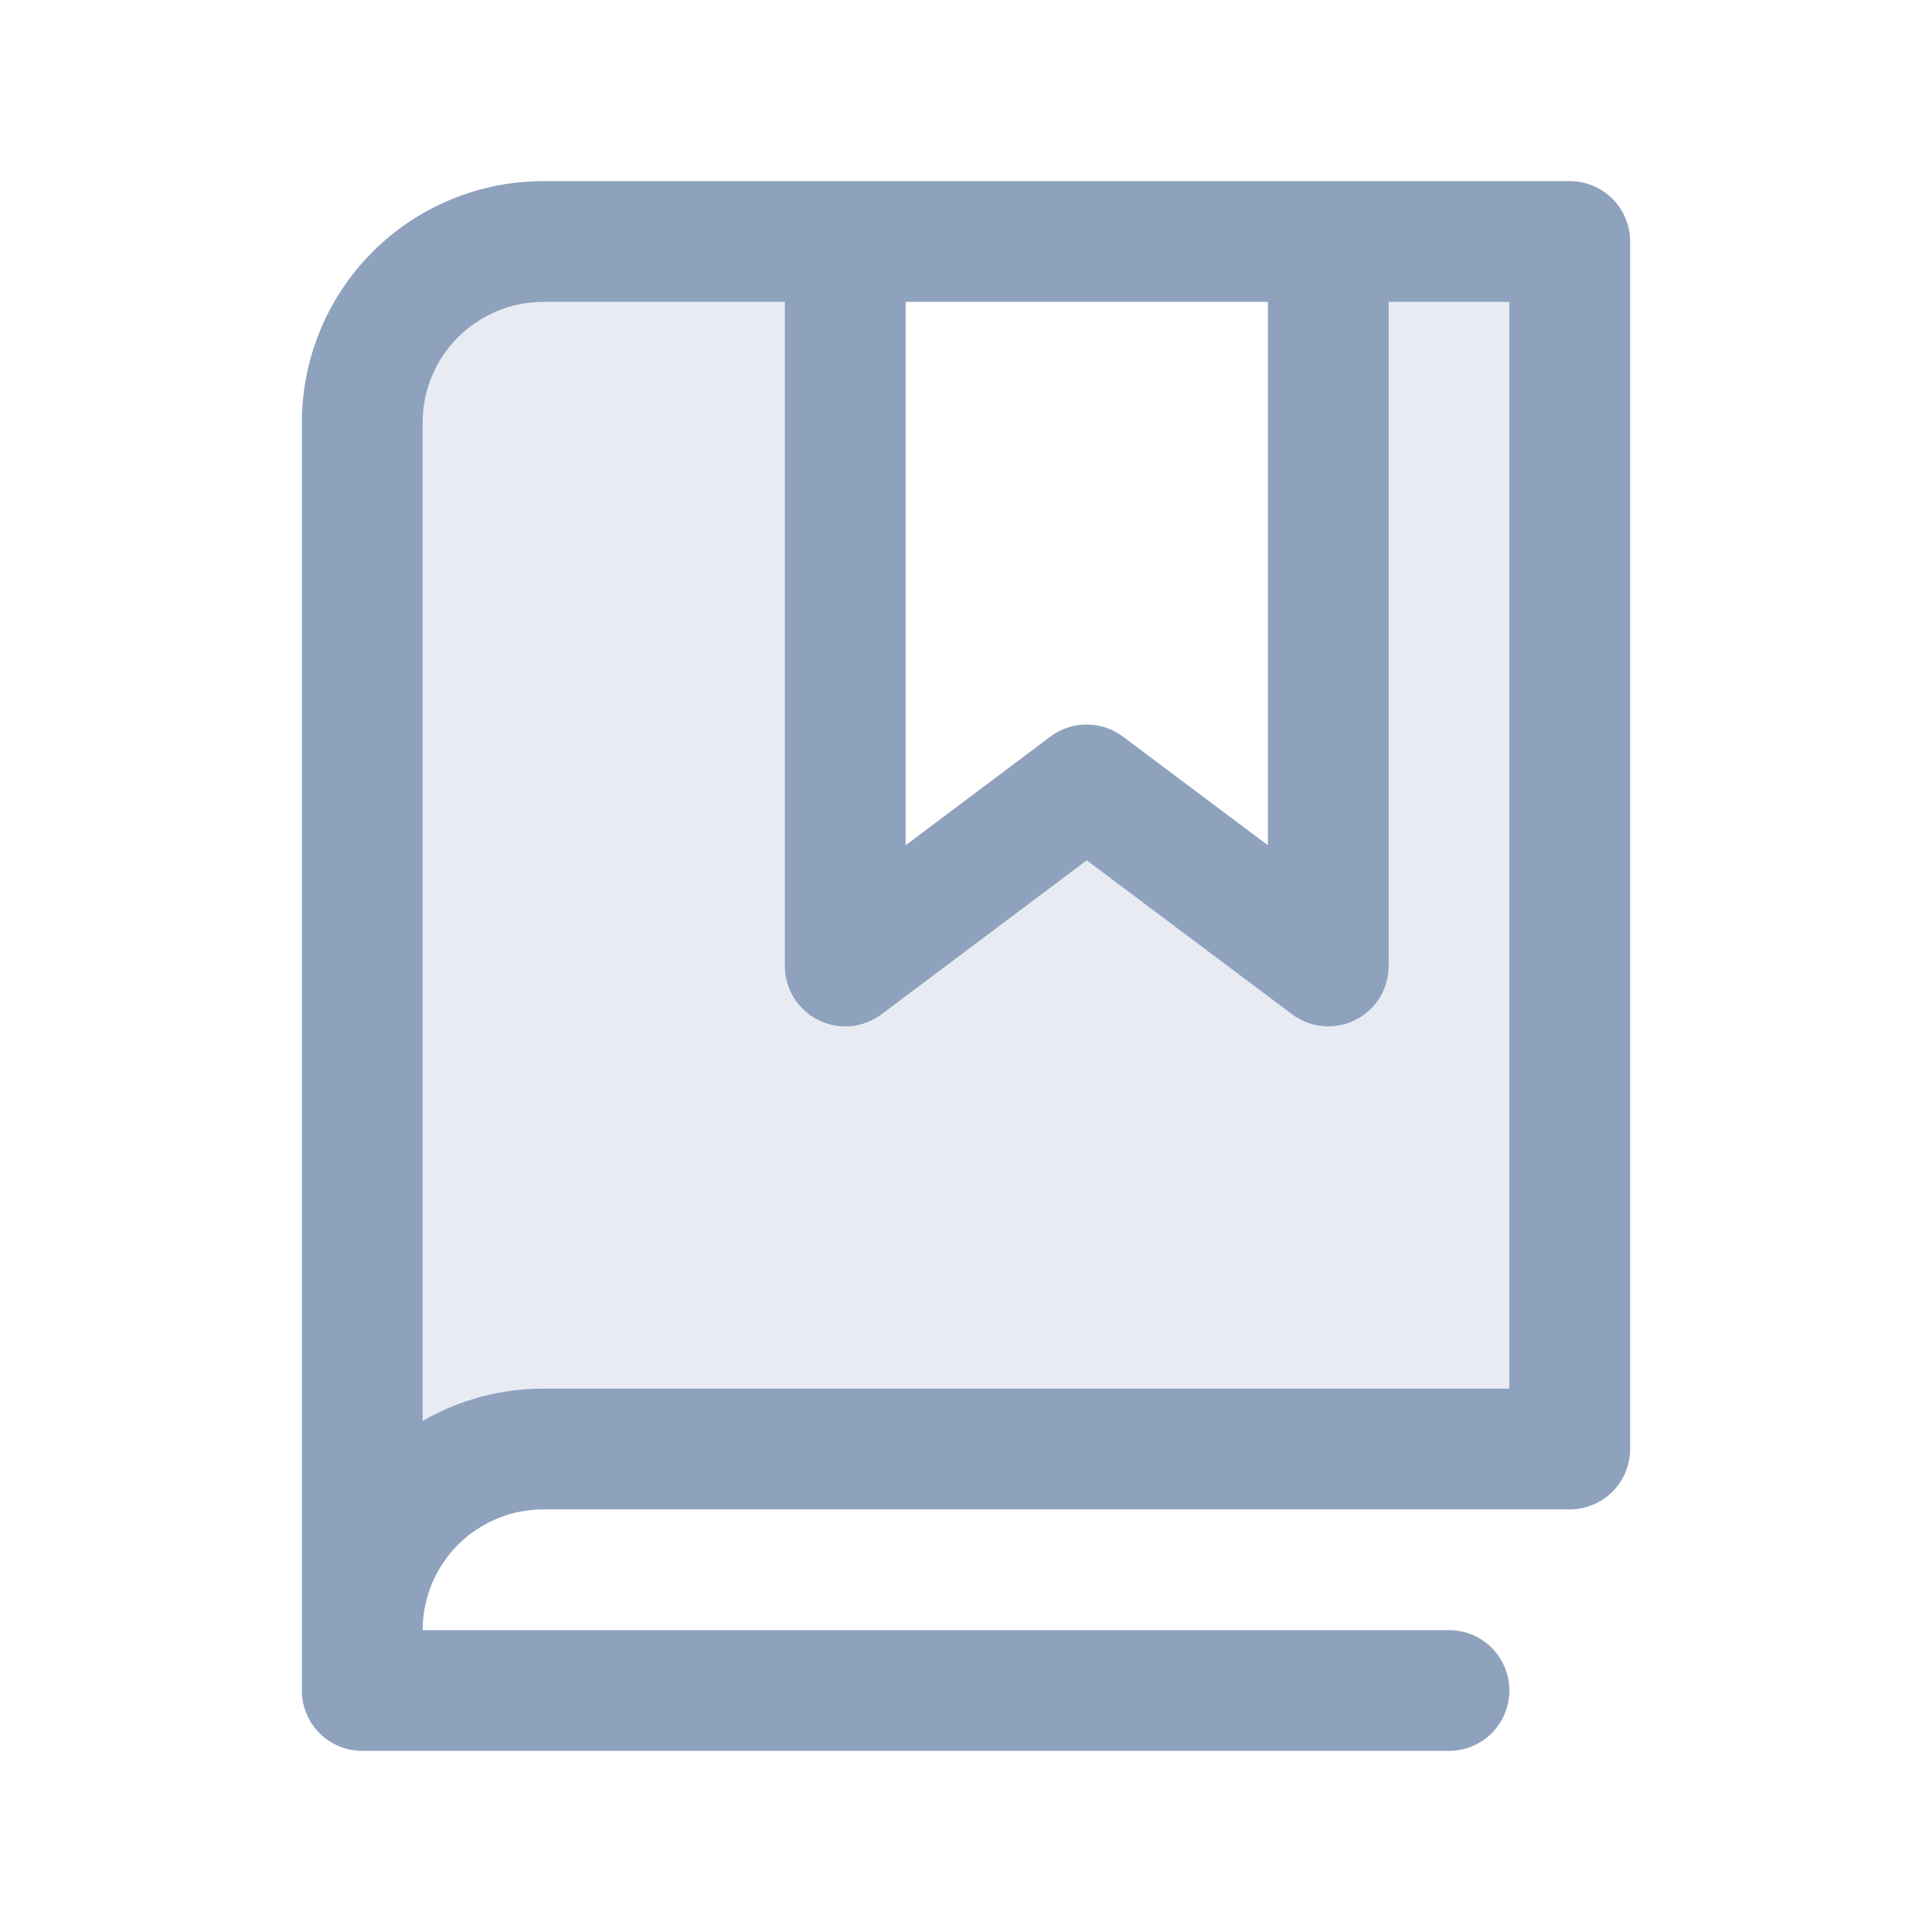 <svg width="20" height="20" viewBox="0 0 20 20" fill="none" xmlns="http://www.w3.org/2000/svg">
<path opacity="0.2" d="M16.25 2.5V15H5.625C5.128 15 4.651 15.197 4.299 15.549C3.948 15.901 3.75 16.378 3.75 16.875V4.375C3.75 3.878 3.948 3.401 4.299 3.049C4.651 2.698 5.128 2.5 5.625 2.5H8.75V10L11.25 8.125L13.75 10V2.5H16.25Z" fill="#8EA2BE"/>
<path d="M16.25 1.875H5.625C4.962 1.875 4.326 2.138 3.857 2.607C3.388 3.076 3.125 3.712 3.125 4.375V17.5C3.125 17.666 3.191 17.825 3.308 17.942C3.425 18.059 3.584 18.125 3.75 18.125H15C15.166 18.125 15.325 18.059 15.442 17.942C15.559 17.825 15.625 17.666 15.625 17.5C15.625 17.334 15.559 17.175 15.442 17.058C15.325 16.941 15.166 16.875 15 16.875H4.375C4.375 16.544 4.507 16.226 4.741 15.991C4.976 15.757 5.293 15.625 5.625 15.625H16.25C16.416 15.625 16.575 15.559 16.692 15.442C16.809 15.325 16.875 15.166 16.875 15V2.5C16.875 2.334 16.809 2.175 16.692 2.058C16.575 1.941 16.416 1.875 16.25 1.875ZM9.375 3.125H13.125V8.75L11.624 7.625C11.516 7.544 11.384 7.5 11.249 7.5C11.114 7.5 10.982 7.544 10.874 7.625L9.375 8.75V3.125ZM15.625 14.375H5.625C5.186 14.374 4.755 14.49 4.375 14.71V4.375C4.375 4.043 4.507 3.726 4.741 3.491C4.976 3.257 5.293 3.125 5.625 3.125H8.125V10C8.125 10.116 8.157 10.23 8.218 10.329C8.279 10.427 8.367 10.507 8.47 10.559C8.574 10.611 8.691 10.633 8.806 10.623C8.922 10.612 9.032 10.57 9.125 10.5L11.25 8.906L13.376 10.5C13.484 10.581 13.615 10.625 13.75 10.625C13.847 10.625 13.943 10.602 14.03 10.559C14.133 10.507 14.221 10.428 14.282 10.329C14.343 10.23 14.375 10.116 14.375 10V3.125H15.625V14.375Z" fill="#8EA2BE"/>
</svg>
